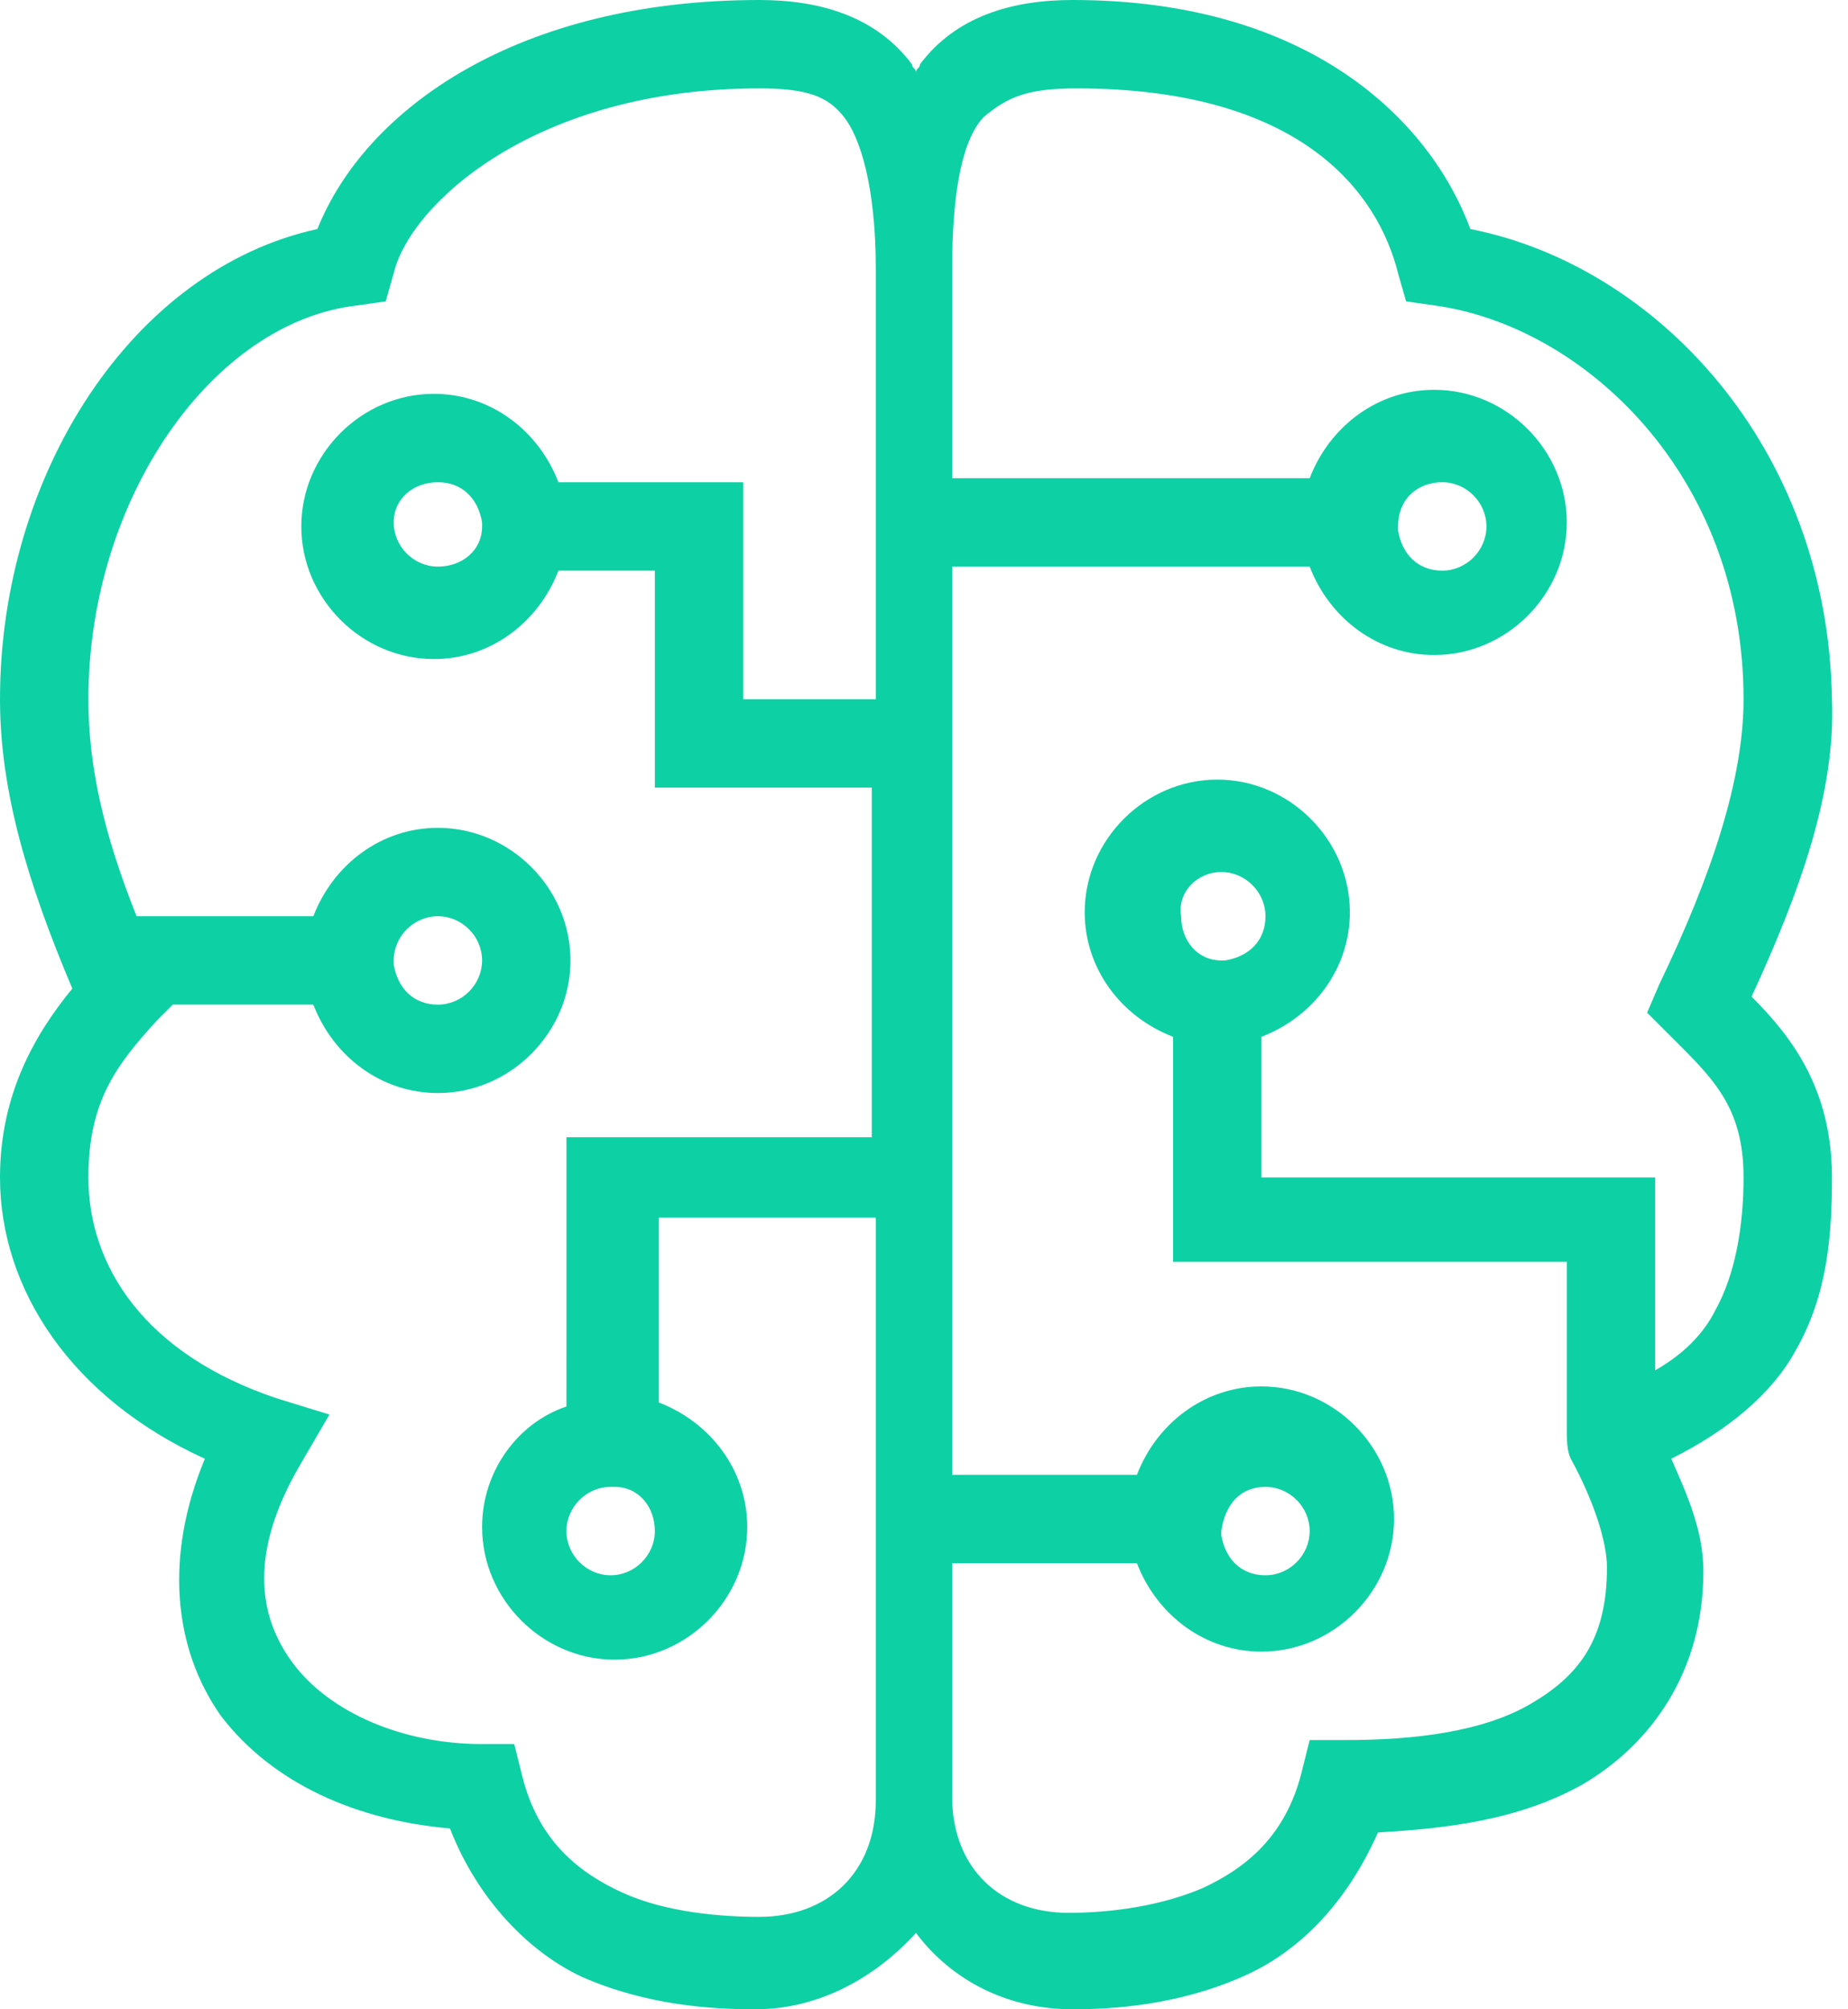 <?xml version="1.0" encoding="utf-8"?>
<!-- Generator: Adobe Illustrator 25.2.3, SVG Export Plug-In . SVG Version: 6.00 Build 0)  -->
<svg version="1.1" id="Layer_1" xmlns="http://www.w3.org/2000/svg" xmlns:xlink="http://www.w3.org/1999/xlink" x="0px" y="0px"
	 viewBox="0 0 46 50" style="enable-background:new 0 0 46 50;" xml:space="preserve">
<style type="text/css">
	.st0{fill:#0ED0A5;}
</style>
<g id="Icons">
	<g id="AutoML-2" transform="translate(-911, -1049)">
		<g transform="translate(911, 1049)">
			<path id="Shape" class="st0" d="M18.9,0C12.9,0,9.1,2.7,7.9,5.7C3.3,6.7,0,11.8,0,17.4c0,2.3,0.7,4.6,1.8,7.2
				C0.9,25.7,0,27.2,0,29.3c0,2.8,1.8,5.5,5.1,7c-1,2.4-0.8,4.7,0.4,6.4c1.3,1.7,3.4,2.6,5.7,2.8c0.7,1.8,2,3.1,3.3,3.7
				c1.6,0.7,3.2,0.8,4.3,0.8c1.6,0,3-0.8,4-1.9c0.9,1.2,2.3,1.9,3.9,1.9h0c1,0,2.6-0.1,4.2-0.8c1.4-0.6,2.6-1.8,3.4-3.6
				c1.7-0.1,3.5-0.3,5.1-1.2c1.7-1,3-2.8,3-5.3c0-1-0.4-1.9-0.8-2.8c1.4-0.7,2.5-1.6,3.1-2.7c0.8-1.4,0.9-2.9,0.9-4.3
				c0-2.2-1-3.5-2-4.5c1.2-2.6,2.1-5.1,2-7.4c-0.1-6.3-4.4-10.8-9-11.7c-1-2.7-4-5.7-9.9-5.7c-1.5,0-2.9,0.4-3.8,1.6
				c0,0.1-0.1,0.1-0.1,0.2c0-0.1-0.1-0.1-0.1-0.2C21.8,0.4,20.4,0,18.9,0z M18.9,2.2c1.2,0,1.7,0.2,2.1,0.7c0.4,0.5,0.8,1.7,0.8,3.8
				v6.1c0,0.1,0,0.2,0,0.4v4.2h-3.3V12h-4.6c-0.5-1.3-1.7-2.2-3.1-2.2c-1.8,0-3.3,1.5-3.3,3.3s1.5,3.3,3.3,3.3
				c1.4,0,2.6-0.9,3.1-2.2h2.4v5.4h5.4v8.7h-7.6V35C12.9,35.4,12,36.6,12,38c0,1.8,1.5,3.3,3.3,3.3s3.3-1.5,3.3-3.3
				c0-1.4-0.9-2.6-2.2-3.1v-4.6h5.4v7.4c0,0.1,0,0.2,0,0.4v6.7c0,1.8-1.2,2.9-2.9,2.9c-0.9,0-2.3-0.1-3.4-0.6
				c-1.1-0.5-2.1-1.3-2.5-2.9l-0.2-0.8H12c-2,0-3.8-0.8-4.7-2c-0.9-1.2-1.1-2.8,0.2-5l0.7-1.2l-1.3-0.4c-3.3-1.1-4.7-3.3-4.7-5.5
				c0-1.9,0.7-2.8,1.7-3.9L4.3,25h3.5c0.5,1.3,1.7,2.2,3.1,2.2c1.8,0,3.3-1.5,3.3-3.3c0-1.8-1.5-3.3-3.3-3.3c-1.4,0-2.6,0.9-3.1,2.2
				H3.4c-0.8-2-1.2-3.7-1.2-5.4c0-5,3.1-9.4,6.7-9.8l0.7-0.1l0.2-0.7C10.2,5.1,13.3,2.2,18.9,2.2z M26.8,2.2c5.6,0,7.5,2.6,8,4.6
				L35,7.5l0.7,0.1c3.7,0.5,7.7,4.2,7.7,9.8c0,2-0.8,4.4-2.1,7.1l-0.3,0.7l0.5,0.5c1.1,1.1,1.9,1.8,1.9,3.6c0,1.2-0.2,2.4-0.7,3.3
				c-0.3,0.6-0.8,1.1-1.5,1.5v-4.8h-9.8v-3.5c1.3-0.5,2.2-1.7,2.2-3.1c0-1.8-1.5-3.3-3.3-3.3s-3.3,1.5-3.3,3.3
				c0,1.4,0.9,2.6,2.2,3.1v5.6h9.8v4.2c0,0.2,0,0.5,0.1,0.7c0,0,0,0,0,0c0.6,1.1,0.9,2.1,0.9,2.7c0,1.8-0.7,2.7-1.9,3.4
				c-1.2,0.7-2.9,0.9-4.6,0.9h-0.9l-0.2,0.8c-0.4,1.6-1.4,2.4-2.5,2.9c-1.2,0.5-2.5,0.6-3.3,0.6c-1.7,0-2.9-1.1-2.9-2.9v-5.8h4.6
				c0.5,1.3,1.7,2.2,3.1,2.2c1.8,0,3.3-1.5,3.3-3.3c0-1.8-1.5-3.3-3.3-3.3c-1.4,0-2.6,0.9-3.1,2.2h-4.6v-7.4c0-0.1,0-0.2,0-0.4V18.7
				c0-0.1,0-0.2,0-0.4v-4.2h8.9c0.5,1.3,1.7,2.2,3.1,2.2c1.8,0,3.3-1.5,3.3-3.3s-1.5-3.3-3.3-3.3c-1.4,0-2.6,0.9-3.1,2.2h-8.9V6.7
				c0-2.1,0.3-3.3,0.8-3.8C25.1,2.4,25.6,2.2,26.8,2.2z M10.9,12c0.6,0,1,0.4,1.1,1c0,0,0,0.1,0,0.1c0,0.6-0.5,1-1.1,1
				c-0.6,0-1.1-0.5-1.1-1.1S10.3,12,10.9,12z M35.9,12c0.6,0,1.1,0.5,1.1,1.1s-0.5,1.1-1.1,1.1c-0.6,0-1-0.4-1.1-1c0,0,0-0.1,0-0.1
				C34.8,12.4,35.3,12,35.9,12z M30.4,21.7c0.6,0,1.1,0.5,1.1,1.1c0,0.6-0.4,1-1,1.1c0,0-0.1,0-0.1,0c0,0,0,0,0,0
				c-0.6,0-1-0.5-1-1.1C29.3,22.2,29.8,21.7,30.4,21.7z M10.9,22.8c0.6,0,1.1,0.5,1.1,1.1c0,0.6-0.5,1.1-1.1,1.1c-0.6,0-1-0.4-1.1-1
				c0,0,0-0.1,0-0.1C9.8,23.3,10.3,22.8,10.9,22.8z M31.5,37c0.6,0,1.1,0.5,1.1,1.1c0,0.6-0.5,1.1-1.1,1.1c-0.6,0-1-0.4-1.1-1
				c0,0,0-0.1,0-0.1C30.5,37.4,30.9,37,31.5,37z M15.2,37c0,0,0.1,0,0.1,0c0.6,0,1,0.5,1,1.1c0,0.6-0.5,1.1-1.1,1.1
				c-0.6,0-1.1-0.5-1.1-1.1C14.1,37.5,14.6,37,15.2,37z"/>
		</g>
	</g>
</g>
</svg>
